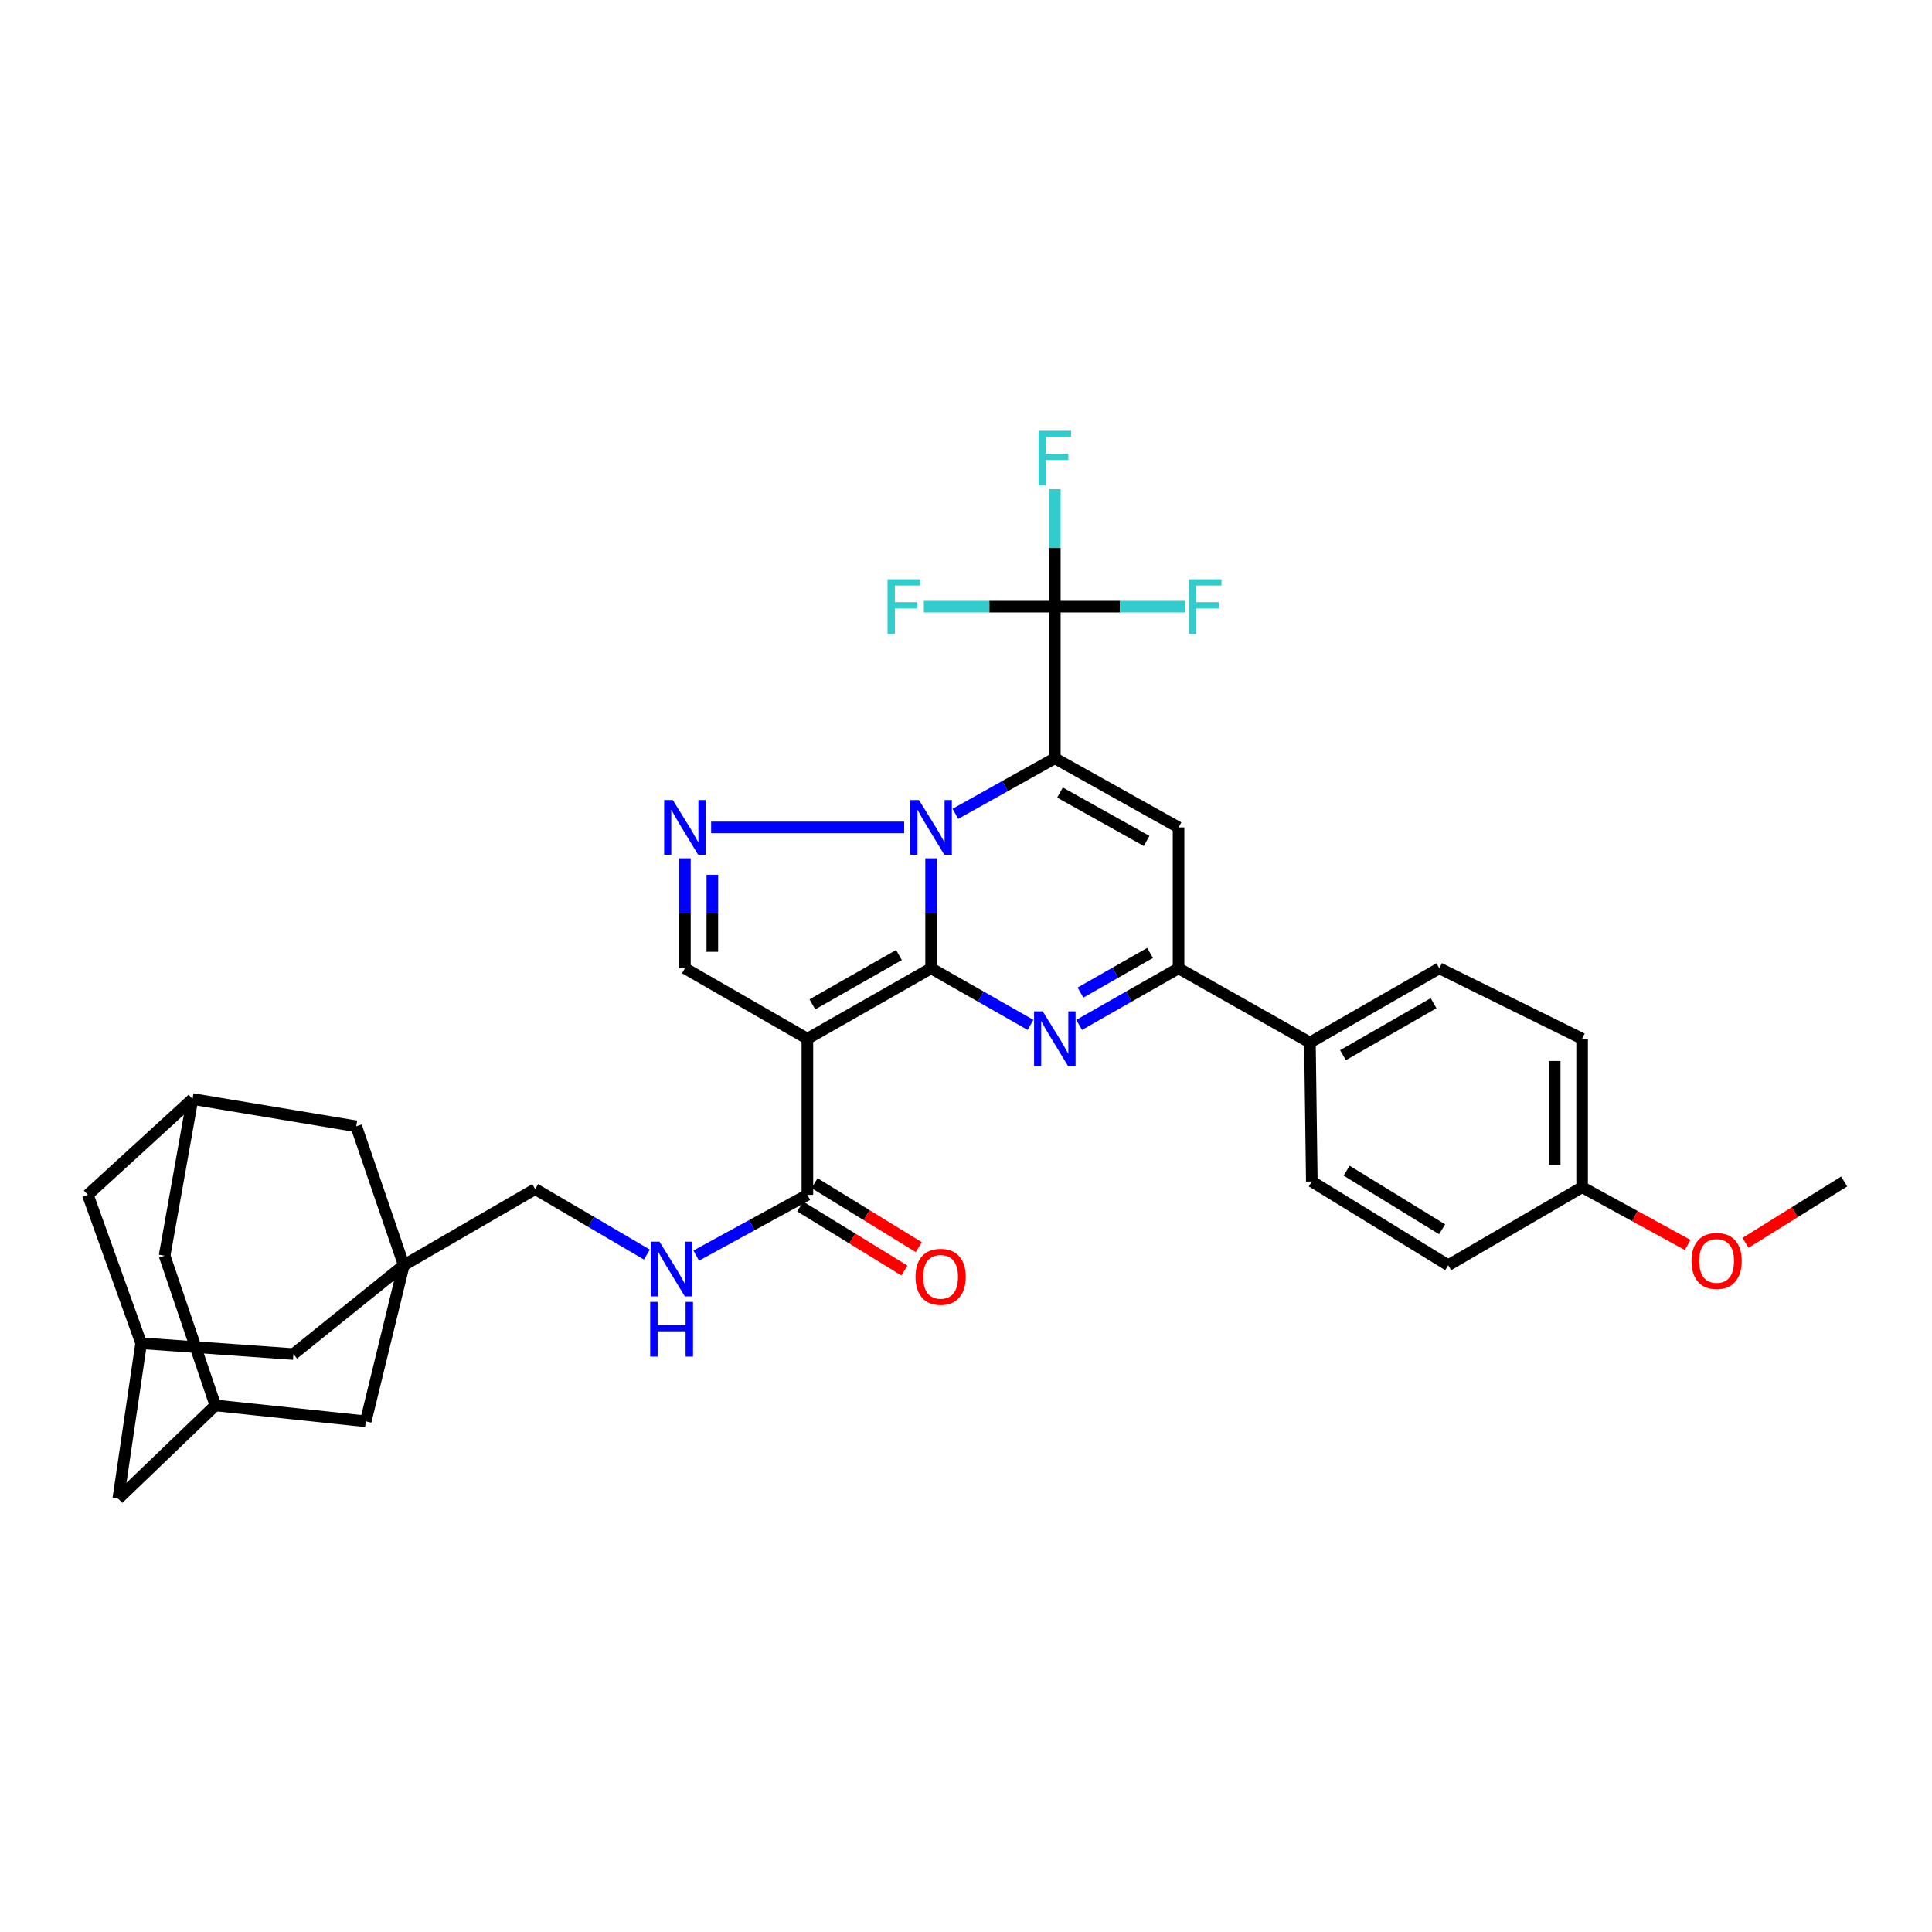 <?xml version='1.0' encoding='iso-8859-1'?>
<svg version='1.1' baseProfile='full'
              xmlns='http://www.w3.org/2000/svg'
                      xmlns:rdkit='http://www.rdkit.org/xml'
                      xmlns:xlink='http://www.w3.org/1999/xlink'
                  xml:space='preserve'
width='1000px' height='1000px' viewBox='0 0 1000 1000'>
<!-- END OF HEADER -->
<rect style='opacity:1.0;fill:#FFFFFF;stroke:none' width='1000' height='1000' x='0' y='0'> </rect>
<path class='bond-0' d='M 481.931,501.178 L 481.931,472.716' style='fill:none;fill-rule:evenodd;stroke:#000000;stroke-width:6px;stroke-linecap:butt;stroke-linejoin:miter;stroke-opacity:1' />
<path class='bond-0' d='M 481.931,472.716 L 481.931,444.253' style='fill:none;fill-rule:evenodd;stroke:#0000FF;stroke-width:6px;stroke-linecap:butt;stroke-linejoin:miter;stroke-opacity:1' />
<path class='bond-2' d='M 481.931,501.178 L 417.9,537.64' style='fill:none;fill-rule:evenodd;stroke:#000000;stroke-width:6px;stroke-linecap:butt;stroke-linejoin:miter;stroke-opacity:1' />
<path class='bond-2' d='M 465.304,494.316 L 420.483,519.839' style='fill:none;fill-rule:evenodd;stroke:#000000;stroke-width:6px;stroke-linecap:butt;stroke-linejoin:miter;stroke-opacity:1' />
<path class='bond-3' d='M 481.931,501.178 L 507.663,515.827' style='fill:none;fill-rule:evenodd;stroke:#000000;stroke-width:6px;stroke-linecap:butt;stroke-linejoin:miter;stroke-opacity:1' />
<path class='bond-3' d='M 507.663,515.827 L 533.395,530.477' style='fill:none;fill-rule:evenodd;stroke:#0000FF;stroke-width:6px;stroke-linecap:butt;stroke-linejoin:miter;stroke-opacity:1' />
<path class='bond-1' d='M 494.505,421.242 L 520.241,406.856' style='fill:none;fill-rule:evenodd;stroke:#0000FF;stroke-width:6px;stroke-linecap:butt;stroke-linejoin:miter;stroke-opacity:1' />
<path class='bond-1' d='M 520.241,406.856 L 545.977,392.471' style='fill:none;fill-rule:evenodd;stroke:#000000;stroke-width:6px;stroke-linecap:butt;stroke-linejoin:miter;stroke-opacity:1' />
<path class='bond-4' d='M 468.005,428.27 L 368.085,428.27' style='fill:none;fill-rule:evenodd;stroke:#0000FF;stroke-width:6px;stroke-linecap:butt;stroke-linejoin:miter;stroke-opacity:1' />
<path class='bond-7' d='M 545.977,392.471 L 545.977,313.997' style='fill:none;fill-rule:evenodd;stroke:#000000;stroke-width:6px;stroke-linecap:butt;stroke-linejoin:miter;stroke-opacity:1' />
<path class='bond-35' d='M 545.977,392.471 L 610.016,428.27' style='fill:none;fill-rule:evenodd;stroke:#000000;stroke-width:6px;stroke-linecap:butt;stroke-linejoin:miter;stroke-opacity:1' />
<path class='bond-35' d='M 548.659,410.227 L 593.486,435.287' style='fill:none;fill-rule:evenodd;stroke:#000000;stroke-width:6px;stroke-linecap:butt;stroke-linejoin:miter;stroke-opacity:1' />
<path class='bond-8' d='M 417.9,537.64 L 354.508,501.178' style='fill:none;fill-rule:evenodd;stroke:#000000;stroke-width:6px;stroke-linecap:butt;stroke-linejoin:miter;stroke-opacity:1' />
<path class='bond-9' d='M 417.9,537.64 L 417.9,618.439' style='fill:none;fill-rule:evenodd;stroke:#000000;stroke-width:6px;stroke-linecap:butt;stroke-linejoin:miter;stroke-opacity:1' />
<path class='bond-6' d='M 558.56,530.476 L 584.288,515.827' style='fill:none;fill-rule:evenodd;stroke:#0000FF;stroke-width:6px;stroke-linecap:butt;stroke-linejoin:miter;stroke-opacity:1' />
<path class='bond-6' d='M 584.288,515.827 L 610.016,501.178' style='fill:none;fill-rule:evenodd;stroke:#000000;stroke-width:6px;stroke-linecap:butt;stroke-linejoin:miter;stroke-opacity:1' />
<path class='bond-6' d='M 559.257,513.749 L 577.266,503.495' style='fill:none;fill-rule:evenodd;stroke:#0000FF;stroke-width:6px;stroke-linecap:butt;stroke-linejoin:miter;stroke-opacity:1' />
<path class='bond-6' d='M 577.266,503.495 L 595.276,493.241' style='fill:none;fill-rule:evenodd;stroke:#000000;stroke-width:6px;stroke-linecap:butt;stroke-linejoin:miter;stroke-opacity:1' />
<path class='bond-34' d='M 354.508,444.253 L 354.508,472.716' style='fill:none;fill-rule:evenodd;stroke:#0000FF;stroke-width:6px;stroke-linecap:butt;stroke-linejoin:miter;stroke-opacity:1' />
<path class='bond-34' d='M 354.508,472.716 L 354.508,501.178' style='fill:none;fill-rule:evenodd;stroke:#000000;stroke-width:6px;stroke-linecap:butt;stroke-linejoin:miter;stroke-opacity:1' />
<path class='bond-34' d='M 368.698,452.792 L 368.698,472.716' style='fill:none;fill-rule:evenodd;stroke:#0000FF;stroke-width:6px;stroke-linecap:butt;stroke-linejoin:miter;stroke-opacity:1' />
<path class='bond-34' d='M 368.698,472.716 L 368.698,492.639' style='fill:none;fill-rule:evenodd;stroke:#000000;stroke-width:6px;stroke-linecap:butt;stroke-linejoin:miter;stroke-opacity:1' />
<path class='bond-5' d='M 610.016,428.27 L 610.016,501.178' style='fill:none;fill-rule:evenodd;stroke:#000000;stroke-width:6px;stroke-linecap:butt;stroke-linejoin:miter;stroke-opacity:1' />
<path class='bond-12' d='M 610.016,501.178 L 678.012,539.618' style='fill:none;fill-rule:evenodd;stroke:#000000;stroke-width:6px;stroke-linecap:butt;stroke-linejoin:miter;stroke-opacity:1' />
<path class='bond-21' d='M 545.977,313.997 L 545.977,283.606' style='fill:none;fill-rule:evenodd;stroke:#000000;stroke-width:6px;stroke-linecap:butt;stroke-linejoin:miter;stroke-opacity:1' />
<path class='bond-21' d='M 545.977,283.606 L 545.977,253.214' style='fill:none;fill-rule:evenodd;stroke:#33CCCC;stroke-width:6px;stroke-linecap:butt;stroke-linejoin:miter;stroke-opacity:1' />
<path class='bond-22' d='M 545.977,313.997 L 512.081,313.997' style='fill:none;fill-rule:evenodd;stroke:#000000;stroke-width:6px;stroke-linecap:butt;stroke-linejoin:miter;stroke-opacity:1' />
<path class='bond-22' d='M 512.081,313.997 L 478.185,313.997' style='fill:none;fill-rule:evenodd;stroke:#33CCCC;stroke-width:6px;stroke-linecap:butt;stroke-linejoin:miter;stroke-opacity:1' />
<path class='bond-23' d='M 545.977,313.997 L 579.716,313.997' style='fill:none;fill-rule:evenodd;stroke:#000000;stroke-width:6px;stroke-linecap:butt;stroke-linejoin:miter;stroke-opacity:1' />
<path class='bond-23' d='M 579.716,313.997 L 613.454,313.997' style='fill:none;fill-rule:evenodd;stroke:#33CCCC;stroke-width:6px;stroke-linecap:butt;stroke-linejoin:miter;stroke-opacity:1' />
<path class='bond-11' d='M 417.9,618.439 L 389.13,634.168' style='fill:none;fill-rule:evenodd;stroke:#000000;stroke-width:6px;stroke-linecap:butt;stroke-linejoin:miter;stroke-opacity:1' />
<path class='bond-11' d='M 389.13,634.168 L 360.36,649.897' style='fill:none;fill-rule:evenodd;stroke:#0000FF;stroke-width:6px;stroke-linecap:butt;stroke-linejoin:miter;stroke-opacity:1' />
<path class='bond-19' d='M 414.186,624.485 L 441.154,641.05' style='fill:none;fill-rule:evenodd;stroke:#000000;stroke-width:6px;stroke-linecap:butt;stroke-linejoin:miter;stroke-opacity:1' />
<path class='bond-19' d='M 441.154,641.05 L 468.121,657.615' style='fill:none;fill-rule:evenodd;stroke:#FF0000;stroke-width:6px;stroke-linecap:butt;stroke-linejoin:miter;stroke-opacity:1' />
<path class='bond-19' d='M 421.614,612.393 L 448.581,628.958' style='fill:none;fill-rule:evenodd;stroke:#000000;stroke-width:6px;stroke-linecap:butt;stroke-linejoin:miter;stroke-opacity:1' />
<path class='bond-19' d='M 448.581,628.958 L 475.549,645.523' style='fill:none;fill-rule:evenodd;stroke:#FF0000;stroke-width:6px;stroke-linecap:butt;stroke-linejoin:miter;stroke-opacity:1' />
<path class='bond-10' d='M 209.008,654.869 L 277.004,615.467' style='fill:none;fill-rule:evenodd;stroke:#000000;stroke-width:6px;stroke-linecap:butt;stroke-linejoin:miter;stroke-opacity:1' />
<path class='bond-16' d='M 209.008,654.869 L 151.875,700.87' style='fill:none;fill-rule:evenodd;stroke:#000000;stroke-width:6px;stroke-linecap:butt;stroke-linejoin:miter;stroke-opacity:1' />
<path class='bond-17' d='M 209.008,654.869 L 189.307,735.668' style='fill:none;fill-rule:evenodd;stroke:#000000;stroke-width:6px;stroke-linecap:butt;stroke-linejoin:miter;stroke-opacity:1' />
<path class='bond-18' d='M 209.008,654.869 L 184.38,582.97' style='fill:none;fill-rule:evenodd;stroke:#000000;stroke-width:6px;stroke-linecap:butt;stroke-linejoin:miter;stroke-opacity:1' />
<path class='bond-20' d='M 334.831,649.368 L 305.918,632.417' style='fill:none;fill-rule:evenodd;stroke:#0000FF;stroke-width:6px;stroke-linecap:butt;stroke-linejoin:miter;stroke-opacity:1' />
<path class='bond-20' d='M 305.918,632.417 L 277.004,615.467' style='fill:none;fill-rule:evenodd;stroke:#000000;stroke-width:6px;stroke-linecap:butt;stroke-linejoin:miter;stroke-opacity:1' />
<path class='bond-27' d='M 678.012,539.618 L 744.999,501.178' style='fill:none;fill-rule:evenodd;stroke:#000000;stroke-width:6px;stroke-linecap:butt;stroke-linejoin:miter;stroke-opacity:1' />
<path class='bond-27' d='M 695.123,546.16 L 742.014,519.252' style='fill:none;fill-rule:evenodd;stroke:#000000;stroke-width:6px;stroke-linecap:butt;stroke-linejoin:miter;stroke-opacity:1' />
<path class='bond-28' d='M 678.012,539.618 L 678.99,611.533' style='fill:none;fill-rule:evenodd;stroke:#000000;stroke-width:6px;stroke-linecap:butt;stroke-linejoin:miter;stroke-opacity:1' />
<path class='bond-13' d='M 111.48,727.453 L 189.307,735.668' style='fill:none;fill-rule:evenodd;stroke:#000000;stroke-width:6px;stroke-linecap:butt;stroke-linejoin:miter;stroke-opacity:1' />
<path class='bond-24' d='M 111.48,727.453 L 61.222,775.741' style='fill:none;fill-rule:evenodd;stroke:#000000;stroke-width:6px;stroke-linecap:butt;stroke-linejoin:miter;stroke-opacity:1' />
<path class='bond-38' d='M 111.48,727.453 L 85.188,649.958' style='fill:none;fill-rule:evenodd;stroke:#000000;stroke-width:6px;stroke-linecap:butt;stroke-linejoin:miter;stroke-opacity:1' />
<path class='bond-14' d='M 73.055,695.273 L 151.875,700.87' style='fill:none;fill-rule:evenodd;stroke:#000000;stroke-width:6px;stroke-linecap:butt;stroke-linejoin:miter;stroke-opacity:1' />
<path class='bond-37' d='M 73.055,695.273 L 45.455,618.439' style='fill:none;fill-rule:evenodd;stroke:#000000;stroke-width:6px;stroke-linecap:butt;stroke-linejoin:miter;stroke-opacity:1' />
<path class='bond-39' d='M 73.055,695.273 L 61.222,775.741' style='fill:none;fill-rule:evenodd;stroke:#000000;stroke-width:6px;stroke-linecap:butt;stroke-linejoin:miter;stroke-opacity:1' />
<path class='bond-15' d='M 99.647,568.835 L 184.38,582.97' style='fill:none;fill-rule:evenodd;stroke:#000000;stroke-width:6px;stroke-linecap:butt;stroke-linejoin:miter;stroke-opacity:1' />
<path class='bond-25' d='M 99.647,568.835 L 85.188,649.958' style='fill:none;fill-rule:evenodd;stroke:#000000;stroke-width:6px;stroke-linecap:butt;stroke-linejoin:miter;stroke-opacity:1' />
<path class='bond-26' d='M 99.647,568.835 L 45.455,618.439' style='fill:none;fill-rule:evenodd;stroke:#000000;stroke-width:6px;stroke-linecap:butt;stroke-linejoin:miter;stroke-opacity:1' />
<path class='bond-31' d='M 744.999,501.178 L 818.9,537.64' style='fill:none;fill-rule:evenodd;stroke:#000000;stroke-width:6px;stroke-linecap:butt;stroke-linejoin:miter;stroke-opacity:1' />
<path class='bond-30' d='M 678.99,611.533 L 749.603,654.869' style='fill:none;fill-rule:evenodd;stroke:#000000;stroke-width:6px;stroke-linecap:butt;stroke-linejoin:miter;stroke-opacity:1' />
<path class='bond-30' d='M 697.004,605.939 L 746.434,636.274' style='fill:none;fill-rule:evenodd;stroke:#000000;stroke-width:6px;stroke-linecap:butt;stroke-linejoin:miter;stroke-opacity:1' />
<path class='bond-29' d='M 818.9,614.505 L 749.603,654.869' style='fill:none;fill-rule:evenodd;stroke:#000000;stroke-width:6px;stroke-linecap:butt;stroke-linejoin:miter;stroke-opacity:1' />
<path class='bond-32' d='M 818.9,614.505 L 846.218,629.446' style='fill:none;fill-rule:evenodd;stroke:#000000;stroke-width:6px;stroke-linecap:butt;stroke-linejoin:miter;stroke-opacity:1' />
<path class='bond-32' d='M 846.218,629.446 L 873.536,644.388' style='fill:none;fill-rule:evenodd;stroke:#FF0000;stroke-width:6px;stroke-linecap:butt;stroke-linejoin:miter;stroke-opacity:1' />
<path class='bond-36' d='M 818.9,614.505 L 818.9,537.64' style='fill:none;fill-rule:evenodd;stroke:#000000;stroke-width:6px;stroke-linecap:butt;stroke-linejoin:miter;stroke-opacity:1' />
<path class='bond-36' d='M 804.71,602.975 L 804.71,549.169' style='fill:none;fill-rule:evenodd;stroke:#000000;stroke-width:6px;stroke-linecap:butt;stroke-linejoin:miter;stroke-opacity:1' />
<path class='bond-33' d='M 903.464,643.292 L 929.005,627.412' style='fill:none;fill-rule:evenodd;stroke:#FF0000;stroke-width:6px;stroke-linecap:butt;stroke-linejoin:miter;stroke-opacity:1' />
<path class='bond-33' d='M 929.005,627.412 L 954.545,611.533' style='fill:none;fill-rule:evenodd;stroke:#000000;stroke-width:6px;stroke-linecap:butt;stroke-linejoin:miter;stroke-opacity:1' />
<path  class='atom-1' d='M 475.671 414.11
L 484.951 429.11
Q 485.871 430.59, 487.351 433.27
Q 488.831 435.95, 488.911 436.11
L 488.911 414.11
L 492.671 414.11
L 492.671 442.43
L 488.791 442.43
L 478.831 426.03
Q 477.671 424.11, 476.431 421.91
Q 475.231 419.71, 474.871 419.03
L 474.871 442.43
L 471.191 442.43
L 471.191 414.11
L 475.671 414.11
' fill='#0000FF'/>
<path  class='atom-4' d='M 539.717 523.48
L 548.997 538.48
Q 549.917 539.96, 551.397 542.64
Q 552.877 545.32, 552.957 545.48
L 552.957 523.48
L 556.717 523.48
L 556.717 551.8
L 552.837 551.8
L 542.877 535.4
Q 541.717 533.48, 540.477 531.28
Q 539.277 529.08, 538.917 528.4
L 538.917 551.8
L 535.237 551.8
L 535.237 523.48
L 539.717 523.48
' fill='#0000FF'/>
<path  class='atom-5' d='M 348.248 414.11
L 357.528 429.11
Q 358.448 430.59, 359.928 433.27
Q 361.408 435.95, 361.488 436.11
L 361.488 414.11
L 365.248 414.11
L 365.248 442.43
L 361.368 442.43
L 351.408 426.03
Q 350.248 424.11, 349.008 421.91
Q 347.808 419.71, 347.448 419.03
L 347.448 442.43
L 343.768 442.43
L 343.768 414.11
L 348.248 414.11
' fill='#0000FF'/>
<path  class='atom-12' d='M 341.358 642.704
L 350.638 657.704
Q 351.558 659.184, 353.038 661.864
Q 354.518 664.544, 354.598 664.704
L 354.598 642.704
L 358.358 642.704
L 358.358 671.024
L 354.478 671.024
L 344.518 654.624
Q 343.358 652.704, 342.118 650.504
Q 340.918 648.304, 340.558 647.624
L 340.558 671.024
L 336.878 671.024
L 336.878 642.704
L 341.358 642.704
' fill='#0000FF'/>
<path  class='atom-12' d='M 336.538 673.856
L 340.378 673.856
L 340.378 685.896
L 354.858 685.896
L 354.858 673.856
L 358.698 673.856
L 358.698 702.176
L 354.858 702.176
L 354.858 689.096
L 340.378 689.096
L 340.378 702.176
L 336.538 702.176
L 336.538 673.856
' fill='#0000FF'/>
<path  class='atom-20' d='M 473.858 660.877
Q 473.858 654.077, 477.218 650.277
Q 480.578 646.477, 486.858 646.477
Q 493.138 646.477, 496.498 650.277
Q 499.858 654.077, 499.858 660.877
Q 499.858 667.757, 496.458 671.677
Q 493.058 675.557, 486.858 675.557
Q 480.618 675.557, 477.218 671.677
Q 473.858 667.797, 473.858 660.877
M 486.858 672.357
Q 491.178 672.357, 493.498 669.477
Q 495.858 666.557, 495.858 660.877
Q 495.858 655.317, 493.498 652.517
Q 491.178 649.677, 486.858 649.677
Q 482.538 649.677, 480.178 652.477
Q 477.858 655.277, 477.858 660.877
Q 477.858 666.597, 480.178 669.477
Q 482.538 672.357, 486.858 672.357
' fill='#FF0000'/>
<path  class='atom-22' d='M 537.557 222.972
L 554.397 222.972
L 554.397 226.212
L 541.357 226.212
L 541.357 234.812
L 552.957 234.812
L 552.957 238.092
L 541.357 238.092
L 541.357 251.292
L 537.557 251.292
L 537.557 222.972
' fill='#33CCCC'/>
<path  class='atom-23' d='M 459.391 299.837
L 476.231 299.837
L 476.231 303.077
L 463.191 303.077
L 463.191 311.677
L 474.791 311.677
L 474.791 314.957
L 463.191 314.957
L 463.191 328.157
L 459.391 328.157
L 459.391 299.837
' fill='#33CCCC'/>
<path  class='atom-24' d='M 615.4 299.837
L 632.24 299.837
L 632.24 303.077
L 619.2 303.077
L 619.2 311.677
L 630.8 311.677
L 630.8 314.957
L 619.2 314.957
L 619.2 328.157
L 615.4 328.157
L 615.4 299.837
' fill='#33CCCC'/>
<path  class='atom-33' d='M 875.52 652.663
Q 875.52 645.863, 878.88 642.063
Q 882.24 638.263, 888.52 638.263
Q 894.8 638.263, 898.16 642.063
Q 901.52 645.863, 901.52 652.663
Q 901.52 659.543, 898.12 663.463
Q 894.72 667.343, 888.52 667.343
Q 882.28 667.343, 878.88 663.463
Q 875.52 659.583, 875.52 652.663
M 888.52 664.143
Q 892.84 664.143, 895.16 661.263
Q 897.52 658.343, 897.52 652.663
Q 897.52 647.103, 895.16 644.303
Q 892.84 641.463, 888.52 641.463
Q 884.2 641.463, 881.84 644.263
Q 879.52 647.063, 879.52 652.663
Q 879.52 658.383, 881.84 661.263
Q 884.2 664.143, 888.52 664.143
' fill='#FF0000'/>
</svg>
